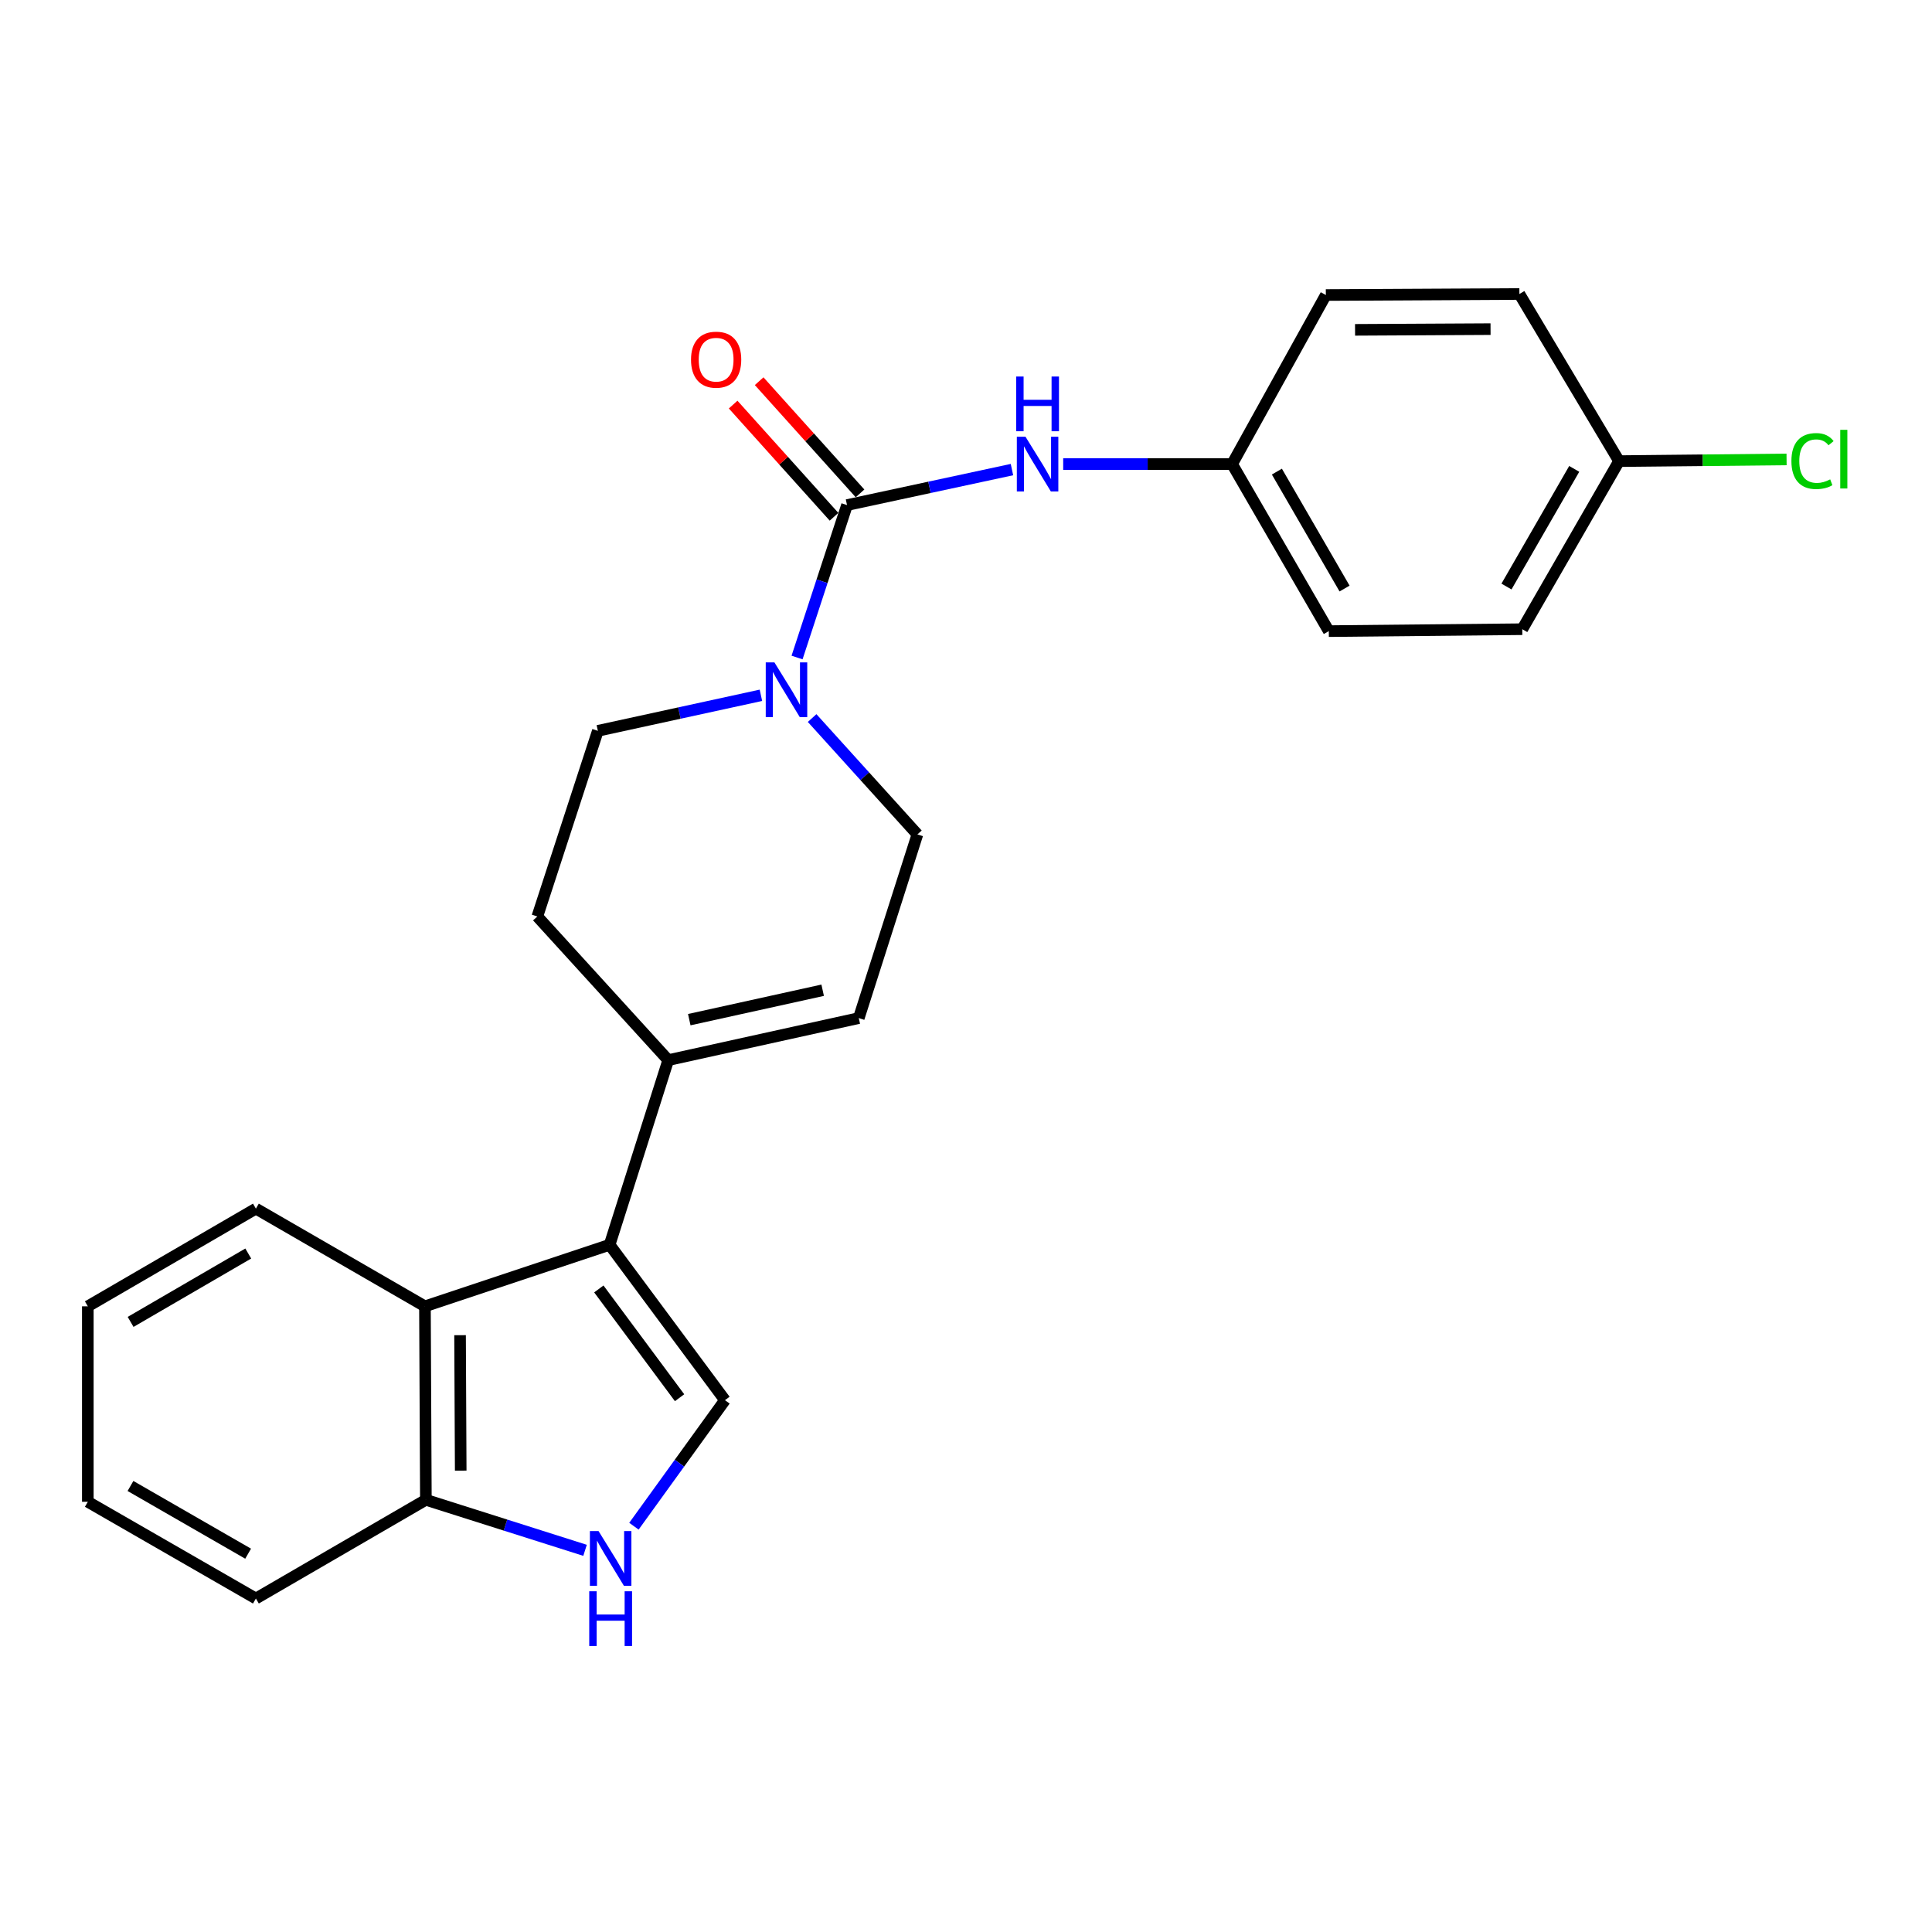 <?xml version='1.0' encoding='iso-8859-1'?>
<svg version='1.1' baseProfile='full'
              xmlns='http://www.w3.org/2000/svg'
                      xmlns:rdkit='http://www.rdkit.org/xml'
                      xmlns:xlink='http://www.w3.org/1999/xlink'
                  xml:space='preserve'
width='1000px' height='1000px' viewBox='0 0 1000 1000'>
<!-- END OF HEADER -->
<rect style='opacity:1.0;fill:#FFFFFF;stroke:none' width='1000' height='1000' x='0' y='0'> </rect>
<path class='bond-1' d='M 315.536,644.302 L 375.237,724.731' style='fill:none;fill-rule:evenodd;stroke:#000000;stroke-width:6px;stroke-linecap:butt;stroke-linejoin:miter;stroke-opacity:1' />
<path class='bond-1' d='M 309.955,667.156 L 351.746,723.456' style='fill:none;fill-rule:evenodd;stroke:#000000;stroke-width:6px;stroke-linecap:butt;stroke-linejoin:miter;stroke-opacity:1' />
<path class='bond-4' d='M 315.536,644.302 L 345.87,548.716' style='fill:none;fill-rule:evenodd;stroke:#000000;stroke-width:6px;stroke-linecap:butt;stroke-linejoin:miter;stroke-opacity:1' />
<path class='bond-5' d='M 315.536,644.302 L 219.951,676.153' style='fill:none;fill-rule:evenodd;stroke:#000000;stroke-width:6px;stroke-linecap:butt;stroke-linejoin:miter;stroke-opacity:1' />
<path class='bond-0' d='M 438.418,261.426 L 425.486,300.876' style='fill:none;fill-rule:evenodd;stroke:#000000;stroke-width:6px;stroke-linecap:butt;stroke-linejoin:miter;stroke-opacity:1' />
<path class='bond-0' d='M 425.486,300.876 L 412.555,340.327' style='fill:none;fill-rule:evenodd;stroke:#0000FF;stroke-width:6px;stroke-linecap:butt;stroke-linejoin:miter;stroke-opacity:1' />
<path class='bond-6' d='M 438.418,261.426 L 481.103,252.242' style='fill:none;fill-rule:evenodd;stroke:#000000;stroke-width:6px;stroke-linecap:butt;stroke-linejoin:miter;stroke-opacity:1' />
<path class='bond-6' d='M 481.103,252.242 L 523.789,243.058' style='fill:none;fill-rule:evenodd;stroke:#0000FF;stroke-width:6px;stroke-linecap:butt;stroke-linejoin:miter;stroke-opacity:1' />
<path class='bond-10' d='M 445.149,255.373 L 419.042,226.34' style='fill:none;fill-rule:evenodd;stroke:#000000;stroke-width:6px;stroke-linecap:butt;stroke-linejoin:miter;stroke-opacity:1' />
<path class='bond-10' d='M 419.042,226.34 L 392.935,197.307' style='fill:none;fill-rule:evenodd;stroke:#FF0000;stroke-width:6px;stroke-linecap:butt;stroke-linejoin:miter;stroke-opacity:1' />
<path class='bond-10' d='M 431.687,267.478 L 405.58,238.445' style='fill:none;fill-rule:evenodd;stroke:#000000;stroke-width:6px;stroke-linecap:butt;stroke-linejoin:miter;stroke-opacity:1' />
<path class='bond-10' d='M 405.58,238.445 L 379.473,209.412' style='fill:none;fill-rule:evenodd;stroke:#FF0000;stroke-width:6px;stroke-linecap:butt;stroke-linejoin:miter;stroke-opacity:1' />
<path class='bond-3' d='M 375.237,724.731 L 351.679,757.346' style='fill:none;fill-rule:evenodd;stroke:#000000;stroke-width:6px;stroke-linecap:butt;stroke-linejoin:miter;stroke-opacity:1' />
<path class='bond-3' d='M 351.679,757.346 L 328.122,789.962' style='fill:none;fill-rule:evenodd;stroke:#0000FF;stroke-width:6px;stroke-linecap:butt;stroke-linejoin:miter;stroke-opacity:1' />
<path class='bond-2' d='M 393.851,359.886 L 351.651,369.079' style='fill:none;fill-rule:evenodd;stroke:#0000FF;stroke-width:6px;stroke-linecap:butt;stroke-linejoin:miter;stroke-opacity:1' />
<path class='bond-2' d='M 351.651,369.079 L 309.452,378.273' style='fill:none;fill-rule:evenodd;stroke:#000000;stroke-width:6px;stroke-linecap:butt;stroke-linejoin:miter;stroke-opacity:1' />
<path class='bond-25' d='M 420.354,371.662 L 447.6,401.776' style='fill:none;fill-rule:evenodd;stroke:#0000FF;stroke-width:6px;stroke-linecap:butt;stroke-linejoin:miter;stroke-opacity:1' />
<path class='bond-25' d='M 447.6,401.776 L 474.846,431.889' style='fill:none;fill-rule:evenodd;stroke:#000000;stroke-width:6px;stroke-linecap:butt;stroke-linejoin:miter;stroke-opacity:1' />
<path class='bond-24' d='M 302.821,802.445 L 261.627,789.375' style='fill:none;fill-rule:evenodd;stroke:#0000FF;stroke-width:6px;stroke-linecap:butt;stroke-linejoin:miter;stroke-opacity:1' />
<path class='bond-24' d='M 261.627,789.375 L 220.433,776.305' style='fill:none;fill-rule:evenodd;stroke:#000000;stroke-width:6px;stroke-linecap:butt;stroke-linejoin:miter;stroke-opacity:1' />
<path class='bond-7' d='M 345.87,548.716 L 444.503,526.962' style='fill:none;fill-rule:evenodd;stroke:#000000;stroke-width:6px;stroke-linecap:butt;stroke-linejoin:miter;stroke-opacity:1' />
<path class='bond-7' d='M 356.765,527.774 L 425.809,512.546' style='fill:none;fill-rule:evenodd;stroke:#000000;stroke-width:6px;stroke-linecap:butt;stroke-linejoin:miter;stroke-opacity:1' />
<path class='bond-12' d='M 345.87,548.716 L 278.123,474.371' style='fill:none;fill-rule:evenodd;stroke:#000000;stroke-width:6px;stroke-linecap:butt;stroke-linejoin:miter;stroke-opacity:1' />
<path class='bond-8' d='M 219.951,676.153 L 220.433,776.305' style='fill:none;fill-rule:evenodd;stroke:#000000;stroke-width:6px;stroke-linecap:butt;stroke-linejoin:miter;stroke-opacity:1' />
<path class='bond-8' d='M 238.126,691.089 L 238.464,761.195' style='fill:none;fill-rule:evenodd;stroke:#000000;stroke-width:6px;stroke-linecap:butt;stroke-linejoin:miter;stroke-opacity:1' />
<path class='bond-20' d='M 219.951,676.153 L 132.451,625.585' style='fill:none;fill-rule:evenodd;stroke:#000000;stroke-width:6px;stroke-linecap:butt;stroke-linejoin:miter;stroke-opacity:1' />
<path class='bond-13' d='M 550.308,240.205 L 594.022,240.205' style='fill:none;fill-rule:evenodd;stroke:#0000FF;stroke-width:6px;stroke-linecap:butt;stroke-linejoin:miter;stroke-opacity:1' />
<path class='bond-13' d='M 594.022,240.205 L 637.736,240.205' style='fill:none;fill-rule:evenodd;stroke:#000000;stroke-width:6px;stroke-linecap:butt;stroke-linejoin:miter;stroke-opacity:1' />
<path class='bond-9' d='M 444.503,526.962 L 474.846,431.889' style='fill:none;fill-rule:evenodd;stroke:#000000;stroke-width:6px;stroke-linecap:butt;stroke-linejoin:miter;stroke-opacity:1' />
<path class='bond-21' d='M 220.433,776.305 L 132.451,827.387' style='fill:none;fill-rule:evenodd;stroke:#000000;stroke-width:6px;stroke-linecap:butt;stroke-linejoin:miter;stroke-opacity:1' />
<path class='bond-11' d='M 309.452,378.273 L 278.123,474.371' style='fill:none;fill-rule:evenodd;stroke:#000000;stroke-width:6px;stroke-linecap:butt;stroke-linejoin:miter;stroke-opacity:1' />
<path class='bond-16' d='M 637.736,240.205 L 686.253,152.705' style='fill:none;fill-rule:evenodd;stroke:#000000;stroke-width:6px;stroke-linecap:butt;stroke-linejoin:miter;stroke-opacity:1' />
<path class='bond-17' d='M 637.736,240.205 L 687.781,326.668' style='fill:none;fill-rule:evenodd;stroke:#000000;stroke-width:6px;stroke-linecap:butt;stroke-linejoin:miter;stroke-opacity:1' />
<path class='bond-17' d='M 660.911,244.105 L 695.943,304.63' style='fill:none;fill-rule:evenodd;stroke:#000000;stroke-width:6px;stroke-linecap:butt;stroke-linejoin:miter;stroke-opacity:1' />
<path class='bond-14' d='M 838.019,238.676 L 787.923,325.673' style='fill:none;fill-rule:evenodd;stroke:#000000;stroke-width:6px;stroke-linecap:butt;stroke-linejoin:miter;stroke-opacity:1' />
<path class='bond-14' d='M 814.816,242.692 L 779.749,303.589' style='fill:none;fill-rule:evenodd;stroke:#000000;stroke-width:6px;stroke-linecap:butt;stroke-linejoin:miter;stroke-opacity:1' />
<path class='bond-15' d='M 838.019,238.676 L 881.373,238.236' style='fill:none;fill-rule:evenodd;stroke:#000000;stroke-width:6px;stroke-linecap:butt;stroke-linejoin:miter;stroke-opacity:1' />
<path class='bond-15' d='M 881.373,238.236 L 924.727,237.796' style='fill:none;fill-rule:evenodd;stroke:#00CC00;stroke-width:6px;stroke-linecap:butt;stroke-linejoin:miter;stroke-opacity:1' />
<path class='bond-27' d='M 838.019,238.676 L 786.435,152.172' style='fill:none;fill-rule:evenodd;stroke:#000000;stroke-width:6px;stroke-linecap:butt;stroke-linejoin:miter;stroke-opacity:1' />
<path class='bond-19' d='M 686.253,152.705 L 786.435,152.172' style='fill:none;fill-rule:evenodd;stroke:#000000;stroke-width:6px;stroke-linecap:butt;stroke-linejoin:miter;stroke-opacity:1' />
<path class='bond-19' d='M 701.376,170.728 L 771.504,170.355' style='fill:none;fill-rule:evenodd;stroke:#000000;stroke-width:6px;stroke-linecap:butt;stroke-linejoin:miter;stroke-opacity:1' />
<path class='bond-18' d='M 687.781,326.668 L 787.923,325.673' style='fill:none;fill-rule:evenodd;stroke:#000000;stroke-width:6px;stroke-linecap:butt;stroke-linejoin:miter;stroke-opacity:1' />
<path class='bond-22' d='M 132.451,625.585 L 45.455,676.153' style='fill:none;fill-rule:evenodd;stroke:#000000;stroke-width:6px;stroke-linecap:butt;stroke-linejoin:miter;stroke-opacity:1' />
<path class='bond-22' d='M 128.499,648.821 L 67.602,684.219' style='fill:none;fill-rule:evenodd;stroke:#000000;stroke-width:6px;stroke-linecap:butt;stroke-linejoin:miter;stroke-opacity:1' />
<path class='bond-26' d='M 132.451,827.387 L 45.455,777.321' style='fill:none;fill-rule:evenodd;stroke:#000000;stroke-width:6px;stroke-linecap:butt;stroke-linejoin:miter;stroke-opacity:1' />
<path class='bond-26' d='M 128.431,804.186 L 67.534,769.14' style='fill:none;fill-rule:evenodd;stroke:#000000;stroke-width:6px;stroke-linecap:butt;stroke-linejoin:miter;stroke-opacity:1' />
<path class='bond-23' d='M 45.455,676.153 L 45.455,777.321' style='fill:none;fill-rule:evenodd;stroke:#000000;stroke-width:6px;stroke-linecap:butt;stroke-linejoin:miter;stroke-opacity:1' />
<path  class='atom-3' d='M 400.829 342.841
L 410.109 357.841
Q 411.029 359.321, 412.509 362.001
Q 413.989 364.681, 414.069 364.841
L 414.069 342.841
L 417.829 342.841
L 417.829 371.161
L 413.949 371.161
L 403.989 354.761
Q 402.829 352.841, 401.589 350.641
Q 400.389 348.441, 400.029 347.761
L 400.029 371.161
L 396.349 371.161
L 396.349 342.841
L 400.829 342.841
' fill='#0000FF'/>
<path  class='atom-4' d='M 309.809 792.488
L 319.089 807.488
Q 320.009 808.968, 321.489 811.648
Q 322.969 814.328, 323.049 814.488
L 323.049 792.488
L 326.809 792.488
L 326.809 820.808
L 322.929 820.808
L 312.969 804.408
Q 311.809 802.488, 310.569 800.288
Q 309.369 798.088, 309.009 797.408
L 309.009 820.808
L 305.329 820.808
L 305.329 792.488
L 309.809 792.488
' fill='#0000FF'/>
<path  class='atom-4' d='M 304.989 823.64
L 308.829 823.64
L 308.829 835.68
L 323.309 835.68
L 323.309 823.64
L 327.149 823.64
L 327.149 851.96
L 323.309 851.96
L 323.309 838.88
L 308.829 838.88
L 308.829 851.96
L 304.989 851.96
L 304.989 823.64
' fill='#0000FF'/>
<path  class='atom-7' d='M 530.791 226.045
L 540.071 241.045
Q 540.991 242.525, 542.471 245.205
Q 543.951 247.885, 544.031 248.045
L 544.031 226.045
L 547.791 226.045
L 547.791 254.365
L 543.911 254.365
L 533.951 237.965
Q 532.791 236.045, 531.551 233.845
Q 530.351 231.645, 529.991 230.965
L 529.991 254.365
L 526.311 254.365
L 526.311 226.045
L 530.791 226.045
' fill='#0000FF'/>
<path  class='atom-7' d='M 525.971 194.893
L 529.811 194.893
L 529.811 206.933
L 544.291 206.933
L 544.291 194.893
L 548.131 194.893
L 548.131 223.213
L 544.291 223.213
L 544.291 210.133
L 529.811 210.133
L 529.811 223.213
L 525.971 223.213
L 525.971 194.893
' fill='#0000FF'/>
<path  class='atom-11' d='M 357.671 186.166
Q 357.671 179.366, 361.031 175.566
Q 364.391 171.766, 370.671 171.766
Q 376.951 171.766, 380.311 175.566
Q 383.671 179.366, 383.671 186.166
Q 383.671 193.046, 380.271 196.966
Q 376.871 200.846, 370.671 200.846
Q 364.431 200.846, 361.031 196.966
Q 357.671 193.086, 357.671 186.166
M 370.671 197.646
Q 374.991 197.646, 377.311 194.766
Q 379.671 191.846, 379.671 186.166
Q 379.671 180.606, 377.311 177.806
Q 374.991 174.966, 370.671 174.966
Q 366.351 174.966, 363.991 177.766
Q 361.671 180.566, 361.671 186.166
Q 361.671 191.886, 363.991 194.766
Q 366.351 197.646, 370.671 197.646
' fill='#FF0000'/>
<path  class='atom-16' d='M 927.231 238.64
Q 927.231 231.6, 930.511 227.92
Q 933.831 224.2, 940.111 224.2
Q 945.951 224.2, 949.071 228.32
L 946.431 230.48
Q 944.151 227.48, 940.111 227.48
Q 935.831 227.48, 933.551 230.36
Q 931.311 233.2, 931.311 238.64
Q 931.311 244.24, 933.631 247.12
Q 935.991 250, 940.551 250
Q 943.671 250, 947.311 248.12
L 948.431 251.12
Q 946.951 252.08, 944.711 252.64
Q 942.471 253.2, 939.991 253.2
Q 933.831 253.2, 930.511 249.44
Q 927.231 245.68, 927.231 238.64
' fill='#00CC00'/>
<path  class='atom-16' d='M 952.511 222.48
L 956.191 222.48
L 956.191 252.84
L 952.511 252.84
L 952.511 222.48
' fill='#00CC00'/>
</svg>
